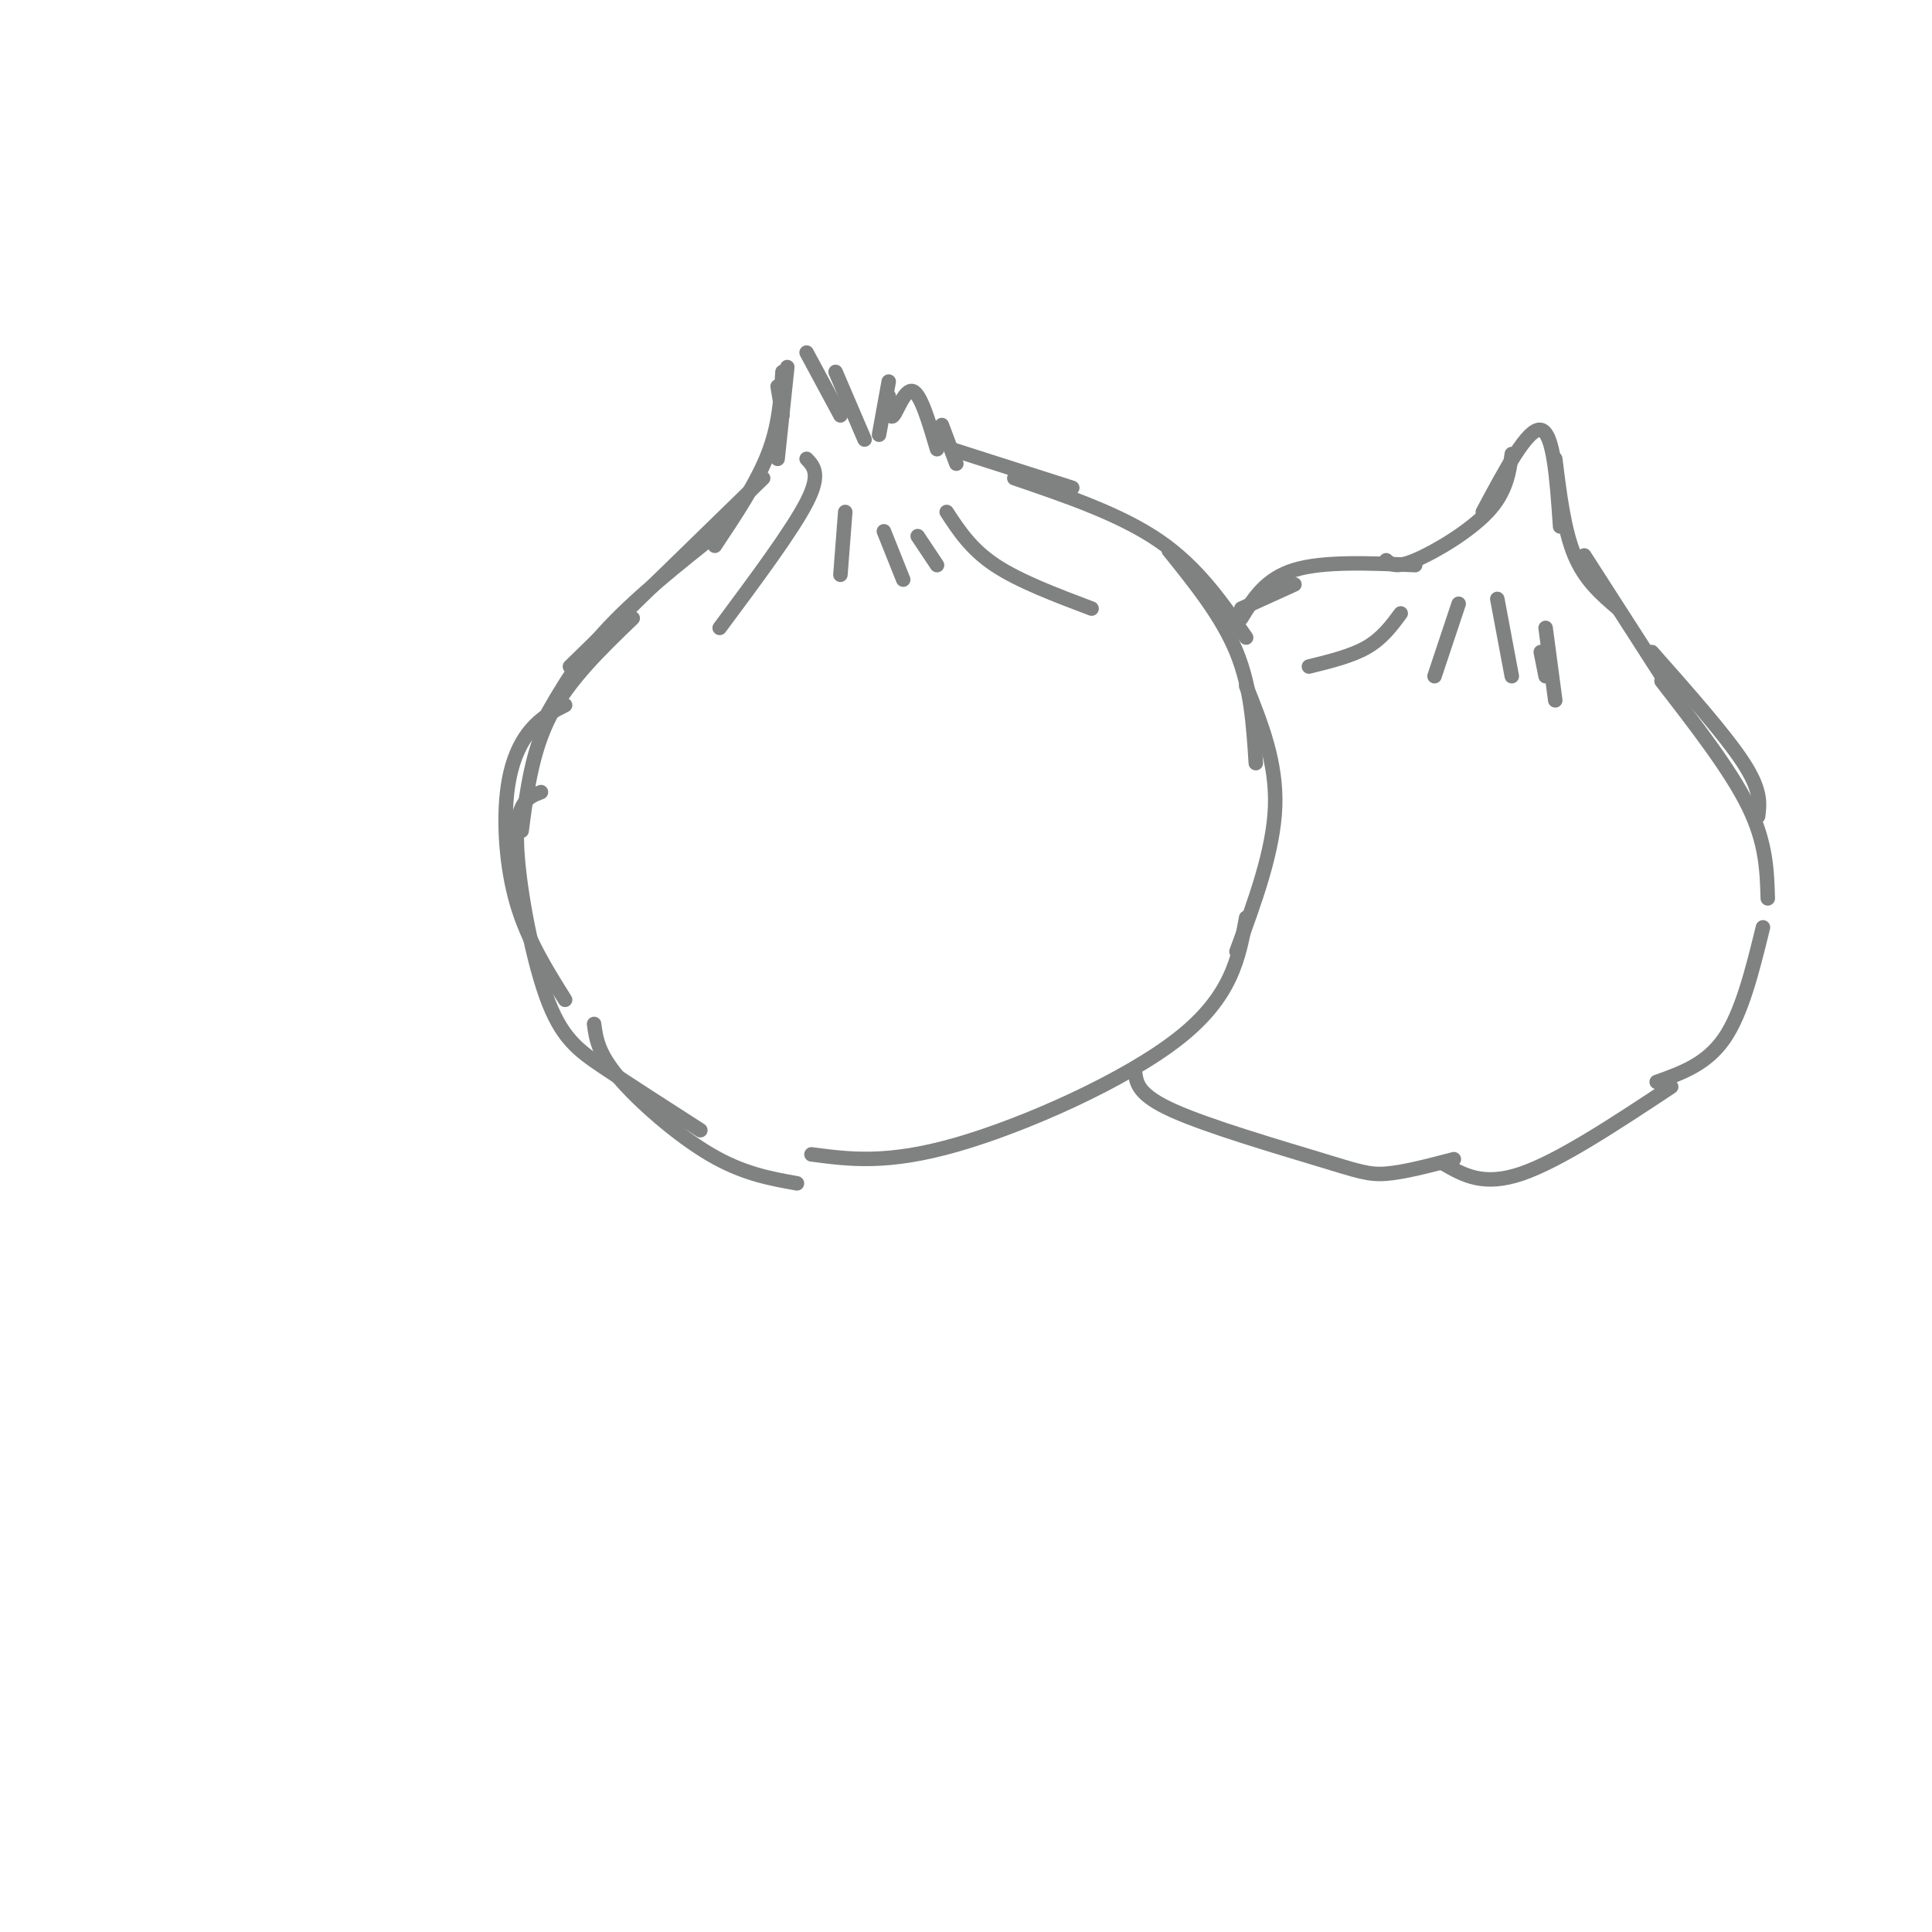 <svg viewBox='0 0 400 400' version='1.1' xmlns='http://www.w3.org/2000/svg' xmlns:xlink='http://www.w3.org/1999/xlink'><g fill='none' stroke='rgb(128,130,130)' stroke-width='3' stroke-linecap='round' stroke-linejoin='round'><path d='M161,80c0.000,0.000 1.000,6.000 1,6'/><path d='M163,76c0.000,0.000 -2.000,19.000 -2,19'/><path d='M162,77c-0.333,5.500 -0.667,11.000 -3,17c-2.333,6.000 -6.667,12.500 -11,19'/><path d='M158,99c0.000,0.000 -40.000,39.000 -40,39'/><path d='M149,110c-8.833,7.000 -17.667,14.000 -24,21c-6.333,7.000 -10.167,14.000 -14,21'/><path d='M131,128c-6.583,6.333 -13.167,12.667 -17,20c-3.833,7.333 -4.917,15.667 -6,24'/><path d='M117,146c-2.393,1.208 -4.786,2.417 -7,5c-2.214,2.583 -4.250,6.542 -5,13c-0.750,6.458 -0.214,15.417 2,23c2.214,7.583 6.107,13.792 10,20'/><path d='M112,164c-2.554,0.976 -5.107,1.952 -5,10c0.107,8.048 2.875,23.167 6,32c3.125,8.833 6.607,11.381 12,15c5.393,3.619 12.696,8.310 20,13'/><path d='M123,212c0.400,3.000 0.800,6.000 5,11c4.200,5.000 12.200,12.000 19,16c6.800,4.000 12.400,5.000 18,6'/><path d='M167,73c0.000,0.000 7.000,13.000 7,13'/><path d='M173,77c0.000,0.000 6.000,14.000 6,14'/><path d='M182,90c0.000,0.000 2.000,-11.000 2,-11'/><path d='M184,82c0.089,2.511 0.178,5.022 1,4c0.822,-1.022 2.378,-5.578 4,-5c1.622,0.578 3.311,6.289 5,12'/><path d='M195,88c0.000,0.000 3.000,8.000 3,8'/><path d='M197,93c0.000,0.000 25.000,8.000 25,8'/><path d='M210,99c11.000,3.750 22.000,7.500 30,13c8.000,5.500 13.000,12.750 18,20'/><path d='M242,114c5.500,6.833 11.000,13.667 14,21c3.000,7.333 3.500,15.167 4,23'/><path d='M258,142c3.167,7.917 6.333,15.833 6,25c-0.333,9.167 -4.167,19.583 -8,30'/><path d='M258,190c-1.467,8.156 -2.933,16.311 -14,25c-11.067,8.689 -31.733,17.911 -46,22c-14.267,4.089 -22.133,3.044 -30,2'/><path d='M167,95c1.500,1.583 3.000,3.167 0,9c-3.000,5.833 -10.500,15.917 -18,26'/><path d='M175,106c0.000,0.000 -1.000,13.000 -1,13'/><path d='M183,110c0.000,0.000 4.000,10.000 4,10'/><path d='M190,111c0.000,0.000 4.000,6.000 4,6'/><path d='M196,106c2.500,3.833 5.000,7.667 10,11c5.000,3.333 12.500,6.167 20,9'/><path d='M257,126c0.000,0.000 11.000,-5.000 11,-5'/><path d='M257,128c2.500,-4.083 5.000,-8.167 11,-10c6.000,-1.833 15.500,-1.417 25,-1'/><path d='M287,116c0.978,0.844 1.956,1.689 6,0c4.044,-1.689 11.156,-5.911 15,-10c3.844,-4.089 4.422,-8.044 5,-12'/><path d='M307,106c4.667,-8.750 9.333,-17.500 12,-17c2.667,0.500 3.333,10.250 4,20'/><path d='M322,95c0.917,7.417 1.833,14.833 4,20c2.167,5.167 5.583,8.083 9,11'/><path d='M328,115c0.000,0.000 18.000,28.000 18,28'/><path d='M342,135c7.667,8.667 15.333,17.333 19,23c3.667,5.667 3.333,8.333 3,11'/><path d='M344,141c7.167,9.250 14.333,18.500 18,26c3.667,7.500 3.833,13.250 4,19'/><path d='M365,192c-2.167,8.833 -4.333,17.667 -8,23c-3.667,5.333 -8.833,7.167 -14,9'/><path d='M346,225c-11.583,7.667 -23.167,15.333 -31,18c-7.833,2.667 -11.917,0.333 -16,-2'/><path d='M301,240c-5.179,1.357 -10.357,2.714 -14,3c-3.643,0.286 -5.750,-0.500 -14,-3c-8.250,-2.500 -22.643,-6.714 -30,-10c-7.357,-3.286 -7.679,-5.643 -8,-8'/><path d='M290,127c-1.917,2.583 -3.833,5.167 -7,7c-3.167,1.833 -7.583,2.917 -12,4'/><path d='M302,125c0.000,0.000 -5.000,15.000 -5,15'/><path d='M310,124c0.000,0.000 3.000,16.000 3,16'/><path d='M319,135c0.000,0.000 1.000,5.000 1,5'/><path d='M320,130c0.000,0.000 2.000,15.000 2,15'/></g>
</svg>